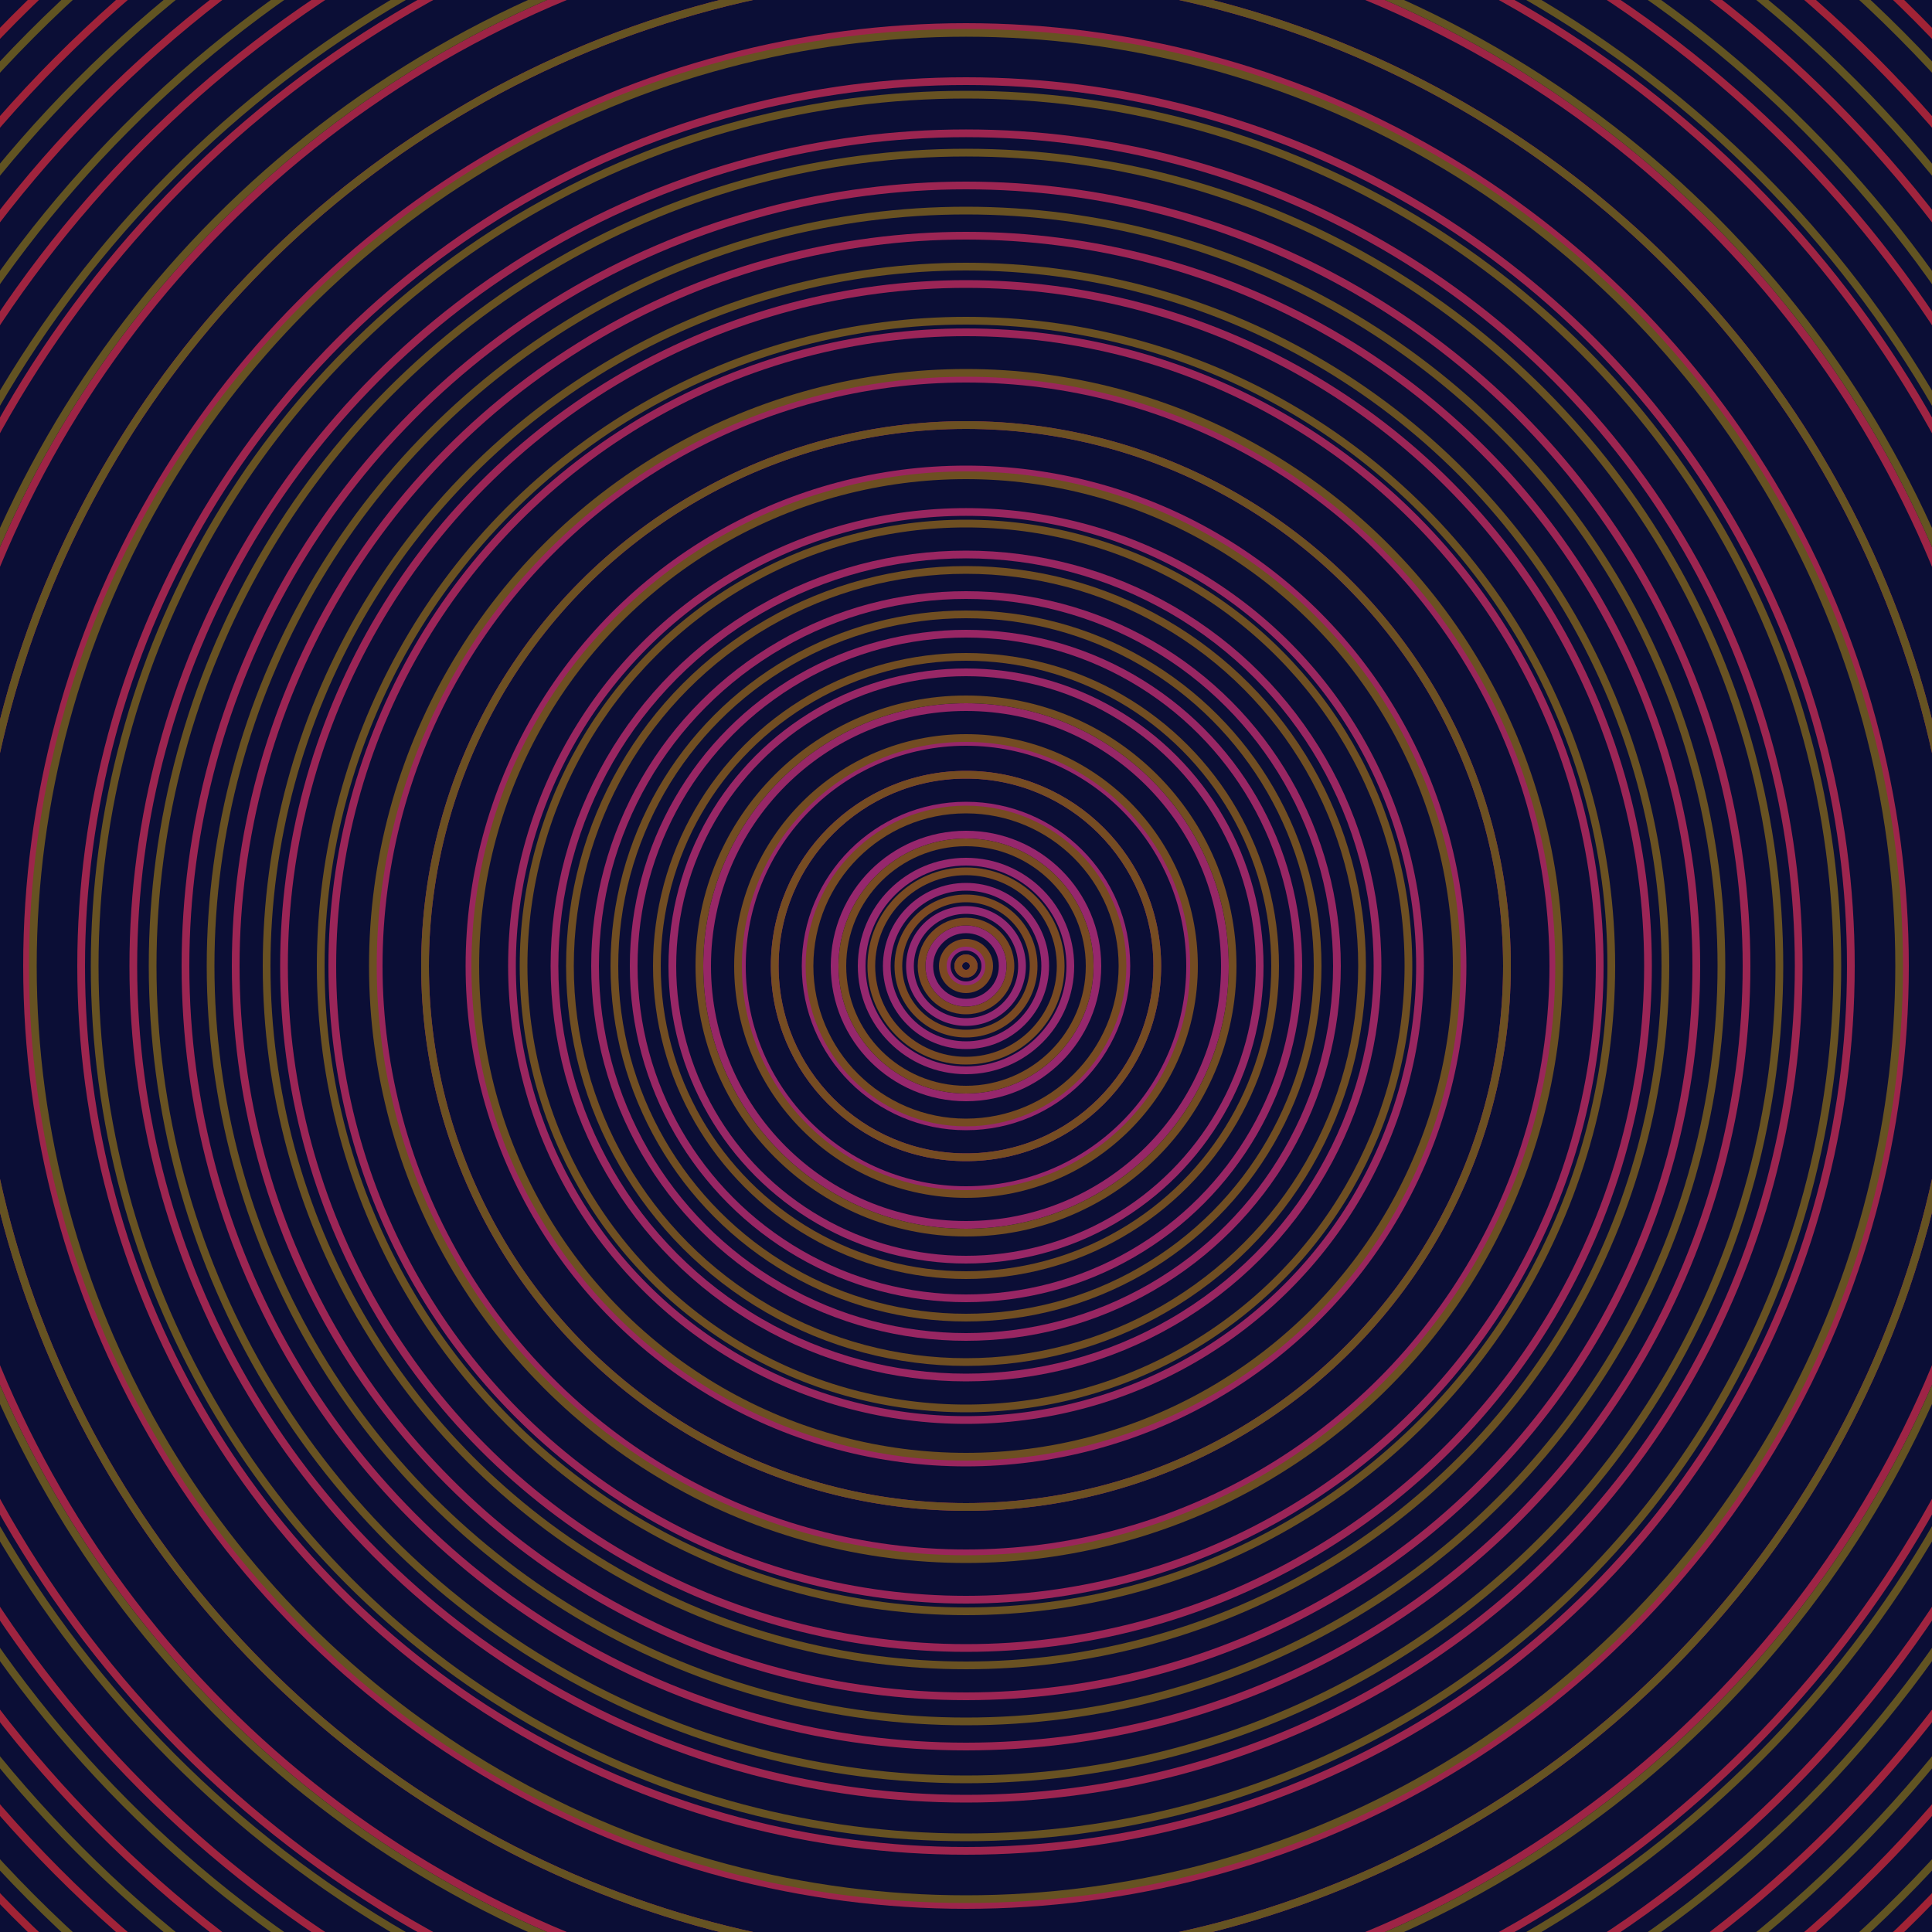 <svg xmlns="http://www.w3.org/2000/svg" xmlns:xlink="http://www.w3.org/1999/xlink" version="1.1" viewBox="-0 -0 1 1" width="500" height="500"><rect x="0" y="0" width="1" height="1" fill="#0b0e36"></rect><rect x="0" y="0" width="1" height="1" fill="#0b0e36"></rect><g><g><circle cx="0.5" cy="0.5" r="0.004" stroke="#932875" fill="none" stroke-width="0.004"><animate data-id="a0" attributeName="stroke" begin="indefinate" dur="0.1s" from="#a5bb00" to="#932875"></animate></circle><circle cx="0.5" cy="0.5" r="0.01" stroke="#932873" fill="none" stroke-width="0.004"><animate data-id="a1" attributeName="stroke" begin="indefinate" dur="0.1s" from="#a5bb00" to="#932875"></animate></circle><circle cx="0.5" cy="0.5" r="0.019" stroke="#942872" fill="none" stroke-width="0.004"><animate data-id="a2" attributeName="stroke" begin="indefinate" dur="0.1s" from="#a5bb00" to="#932875"></animate></circle><circle cx="0.5" cy="0.5" r="0.029" stroke="#942871" fill="none" stroke-width="0.004"><animate data-id="a3" attributeName="stroke" begin="indefinate" dur="0.1s" from="#a5bb00" to="#932875"></animate></circle><circle cx="0.5" cy="0.5" r="0.041" stroke="#95276f" fill="none" stroke-width="0.004"><animate data-id="a4" attributeName="stroke" begin="indefinate" dur="0.1s" from="#a5bb00" to="#932875"></animate></circle><circle cx="0.5" cy="0.5" r="0.054" stroke="#95276e" fill="none" stroke-width="0.004"><animate data-id="a5" attributeName="stroke" begin="indefinate" dur="0.1s" from="#a5bb00" to="#932875"></animate></circle><circle cx="0.5" cy="0.5" r="0.068" stroke="#96276d" fill="none" stroke-width="0.004"><animate data-id="a6" attributeName="stroke" begin="indefinate" dur="0.1s" from="#a5bb00" to="#932875"></animate></circle><circle cx="0.5" cy="0.5" r="0.083" stroke="#96276b" fill="none" stroke-width="0.004"><animate data-id="a7" attributeName="stroke" begin="indefinate" dur="0.1s" from="#a5bb00" to="#932875"></animate></circle><circle cx="0.5" cy="0.5" r="0.099" stroke="#96276a" fill="none" stroke-width="0.004"><animate data-id="a8" attributeName="stroke" begin="indefinate" dur="0.1s" from="#a5bb00" to="#932875"></animate></circle><circle cx="0.5" cy="0.5" r="0.116" stroke="#972769" fill="none" stroke-width="0.004"><animate data-id="a9" attributeName="stroke" begin="indefinate" dur="0.1s" from="#a5bb00" to="#932875"></animate></circle><circle cx="0.5" cy="0.5" r="0.134" stroke="#972767" fill="none" stroke-width="0.004"><animate data-id="a10" attributeName="stroke" begin="indefinate" dur="0.1s" from="#a5bb00" to="#932875"></animate></circle><circle cx="0.5" cy="0.5" r="0.152" stroke="#982766" fill="none" stroke-width="0.004"><animate data-id="a11" attributeName="stroke" begin="indefinate" dur="0.1s" from="#a5bb00" to="#932875"></animate></circle><circle cx="0.5" cy="0.5" r="0.172" stroke="#982664" fill="none" stroke-width="0.004"><animate data-id="a12" attributeName="stroke" begin="indefinate" dur="0.1s" from="#a5bb00" to="#932875"></animate></circle><circle cx="0.5" cy="0.5" r="0.192" stroke="#982662" fill="none" stroke-width="0.004"><animate data-id="a13" attributeName="stroke" begin="indefinate" dur="0.1s" from="#a5bb00" to="#932875"></animate></circle><circle cx="0.5" cy="0.5" r="0.213" stroke="#992661" fill="none" stroke-width="0.004"><animate data-id="a14" attributeName="stroke" begin="indefinate" dur="0.1s" from="#a5bb00" to="#932875"></animate></circle><circle cx="0.5" cy="0.5" r="0.235" stroke="#99265f" fill="none" stroke-width="0.004"><animate data-id="a15" attributeName="stroke" begin="indefinate" dur="0.1s" from="#a5bb00" to="#932875"></animate></circle><circle cx="0.5" cy="0.5" r="0.257" stroke="#9a265e" fill="none" stroke-width="0.004"><animate data-id="a16" attributeName="stroke" begin="indefinate" dur="0.1s" from="#a5bb00" to="#932875"></animate></circle><circle cx="0.5" cy="0.5" r="0.28" stroke="#9a265c" fill="none" stroke-width="0.004"><animate data-id="a17" attributeName="stroke" begin="indefinate" dur="0.1s" from="#a5bb00" to="#932875"></animate></circle><circle cx="0.5" cy="0.5" r="0.304" stroke="#9a265a" fill="none" stroke-width="0.004"><animate data-id="a18" attributeName="stroke" begin="indefinate" dur="0.1s" from="#a5bb00" to="#932875"></animate></circle><circle cx="0.5" cy="0.5" r="0.328" stroke="#9b2558" fill="none" stroke-width="0.004"><animate data-id="a19" attributeName="stroke" begin="indefinate" dur="0.1s" from="#a5bb00" to="#932875"></animate></circle><circle cx="0.5" cy="0.5" r="0.353" stroke="#9b2556" fill="none" stroke-width="0.004"><animate data-id="a20" attributeName="stroke" begin="indefinate" dur="0.1s" from="#a5bb00" to="#932875"></animate></circle><circle cx="0.5" cy="0.5" r="0.378" stroke="#9c2554" fill="none" stroke-width="0.004"><animate data-id="a21" attributeName="stroke" begin="indefinate" dur="0.1s" from="#a5bb00" to="#932875"></animate></circle><circle cx="0.5" cy="0.5" r="0.404" stroke="#9c2552" fill="none" stroke-width="0.004"><animate data-id="a22" attributeName="stroke" begin="indefinate" dur="0.1s" from="#a5bb00" to="#932875"></animate></circle><circle cx="0.5" cy="0.5" r="0.431" stroke="#9c2550" fill="none" stroke-width="0.004"><animate data-id="a23" attributeName="stroke" begin="indefinate" dur="0.1s" from="#a5bb00" to="#932875"></animate></circle><circle cx="0.5" cy="0.5" r="0.458" stroke="#9d254e" fill="none" stroke-width="0.004"><animate data-id="a24" attributeName="stroke" begin="indefinate" dur="0.1s" from="#a5bb00" to="#932875"></animate></circle><circle cx="0.5" cy="0.5" r="0.486" stroke="#9d254b" fill="none" stroke-width="0.004"><animate data-id="a25" attributeName="stroke" begin="indefinate" dur="0.1s" from="#a5bb00" to="#932875"></animate></circle><circle cx="0.5" cy="0.5" r="0.514" stroke="#9e2449" fill="none" stroke-width="0.004"><animate data-id="a26" attributeName="stroke" begin="indefinate" dur="0.1s" from="#a5bb00" to="#932875"></animate></circle><circle cx="0.5" cy="0.5" r="0.543" stroke="#9e2446" fill="none" stroke-width="0.004"><animate data-id="a27" attributeName="stroke" begin="indefinate" dur="0.1s" from="#a5bb00" to="#932875"></animate></circle><circle cx="0.5" cy="0.5" r="0.573" stroke="#9f2443" fill="none" stroke-width="0.004"><animate data-id="a28" attributeName="stroke" begin="indefinate" dur="0.1s" from="#a5bb00" to="#932875"></animate></circle><circle cx="0.5" cy="0.5" r="0.602" stroke="#9f2440" fill="none" stroke-width="0.004"><animate data-id="a29" attributeName="stroke" begin="indefinate" dur="0.1s" from="#a5bb00" to="#932875"></animate></circle><circle cx="0.5" cy="0.5" r="0.633" stroke="#a0243d" fill="none" stroke-width="0.004"><animate data-id="a30" attributeName="stroke" begin="indefinate" dur="0.1s" from="#a5bb00" to="#932875"></animate></circle><circle cx="0.5" cy="0.5" r="0.664" stroke="#a02339" fill="none" stroke-width="0.004"><animate data-id="a31" attributeName="stroke" begin="indefinate" dur="0.1s" from="#a5bb00" to="#932875"></animate></circle><circle cx="0.5" cy="0.5" r="0.695" stroke="#a12335" fill="none" stroke-width="0.004"><animate data-id="a32" attributeName="stroke" begin="indefinate" dur="0.1s" from="#a5bb00" to="#932875"></animate></circle><circle cx="0.5" cy="0.5" r="0.727" stroke="#a12331" fill="none" stroke-width="0.004"><animate data-id="a33" attributeName="stroke" begin="indefinate" dur="0.1s" from="#a5bb00" to="#932875"></animate></circle><circle cx="0.5" cy="0.5" r="0.759" stroke="#a2232c" fill="none" stroke-width="0.004"><animate data-id="a34" attributeName="stroke" begin="indefinate" dur="0.1s" from="#a5bb00" to="#932875"></animate></circle><circle cx="0.5" cy="0.5" r="0.792" stroke="#a22326" fill="none" stroke-width="0.004"><animate data-id="a35" attributeName="stroke" begin="indefinate" dur="0.1s" from="#a5bb00" to="#932875"></animate></circle><animateTransform attributeName="transform" attributeType="XML" type="translate" values="0.021 0; 0.021 0;" keyTimes="0; 1" dur="0s" repeatCount="1"></animateTransform></g></g><g><g><circle cx="0.5" cy="0.5" r="0.004" stroke="#7e4722" fill="none" stroke-width="0.004"><animate data-id="b0" attributeName="stroke" begin="indefinate" dur="0.1s" from="#a5bb00" to="#814516"></animate></circle><circle cx="0.5" cy="0.5" r="0.012" stroke="#7c4822" fill="none" stroke-width="0.004"><animate data-id="b1" attributeName="stroke" begin="indefinate" dur="0.1s" from="#a5bb00" to="#814516"></animate></circle><circle cx="0.5" cy="0.5" r="0.023" stroke="#7b4822" fill="none" stroke-width="0.004"><animate data-id="b2" attributeName="stroke" begin="indefinate" dur="0.1s" from="#a5bb00" to="#814516"></animate></circle><circle cx="0.5" cy="0.5" r="0.035" stroke="#7a4922" fill="none" stroke-width="0.004"><animate data-id="b3" attributeName="stroke" begin="indefinate" dur="0.1s" from="#a5bb00" to="#814516"></animate></circle><circle cx="0.5" cy="0.5" r="0.049" stroke="#784a22" fill="none" stroke-width="0.004"><animate data-id="b4" attributeName="stroke" begin="indefinate" dur="0.1s" from="#a5bb00" to="#814516"></animate></circle><circle cx="0.5" cy="0.5" r="0.064" stroke="#774b22" fill="none" stroke-width="0.004"><animate data-id="b5" attributeName="stroke" begin="indefinate" dur="0.1s" from="#a5bb00" to="#814516"></animate></circle><circle cx="0.5" cy="0.5" r="0.081" stroke="#764b22" fill="none" stroke-width="0.004"><animate data-id="b6" attributeName="stroke" begin="indefinate" dur="0.1s" from="#a5bb00" to="#814516"></animate></circle><circle cx="0.5" cy="0.5" r="0.099" stroke="#754c22" fill="none" stroke-width="0.004"><animate data-id="b7" attributeName="stroke" begin="indefinate" dur="0.1s" from="#a5bb00" to="#814516"></animate></circle><circle cx="0.5" cy="0.5" r="0.118" stroke="#734c22" fill="none" stroke-width="0.004"><animate data-id="b8" attributeName="stroke" begin="indefinate" dur="0.1s" from="#a5bb00" to="#814516"></animate></circle><circle cx="0.5" cy="0.5" r="0.138" stroke="#724d22" fill="none" stroke-width="0.004"><animate data-id="b9" attributeName="stroke" begin="indefinate" dur="0.1s" from="#a5bb00" to="#814516"></animate></circle><circle cx="0.5" cy="0.5" r="0.16" stroke="#714d22" fill="none" stroke-width="0.004"><animate data-id="b10" attributeName="stroke" begin="indefinate" dur="0.1s" from="#a5bb00" to="#814516"></animate></circle><circle cx="0.5" cy="0.5" r="0.182" stroke="#704e22" fill="none" stroke-width="0.004"><animate data-id="b11" attributeName="stroke" begin="indefinate" dur="0.1s" from="#a5bb00" to="#814516"></animate></circle><circle cx="0.5" cy="0.5" r="0.205" stroke="#6f4e22" fill="none" stroke-width="0.004"><animate data-id="b12" attributeName="stroke" begin="indefinate" dur="0.1s" from="#a5bb00" to="#814516"></animate></circle><circle cx="0.5" cy="0.5" r="0.229" stroke="#6e4f22" fill="none" stroke-width="0.004"><animate data-id="b13" attributeName="stroke" begin="indefinate" dur="0.1s" from="#a5bb00" to="#814516"></animate></circle><circle cx="0.5" cy="0.5" r="0.254" stroke="#6d4f22" fill="none" stroke-width="0.004"><animate data-id="b14" attributeName="stroke" begin="indefinate" dur="0.1s" from="#a5bb00" to="#814516"></animate></circle><circle cx="0.5" cy="0.5" r="0.28" stroke="#6c5022" fill="none" stroke-width="0.004"><animate data-id="b15" attributeName="stroke" begin="indefinate" dur="0.1s" from="#a5bb00" to="#814516"></animate></circle><circle cx="0.5" cy="0.5" r="0.307" stroke="#6b5022" fill="none" stroke-width="0.004"><animate data-id="b16" attributeName="stroke" begin="indefinate" dur="0.1s" from="#a5bb00" to="#814516"></animate></circle><circle cx="0.5" cy="0.5" r="0.334" stroke="#6a5122" fill="none" stroke-width="0.004"><animate data-id="b17" attributeName="stroke" begin="indefinate" dur="0.1s" from="#a5bb00" to="#814516"></animate></circle><circle cx="0.5" cy="0.5" r="0.362" stroke="#695122" fill="none" stroke-width="0.004"><animate data-id="b18" attributeName="stroke" begin="indefinate" dur="0.1s" from="#a5bb00" to="#814516"></animate></circle><circle cx="0.5" cy="0.5" r="0.391" stroke="#685122" fill="none" stroke-width="0.004"><animate data-id="b19" attributeName="stroke" begin="indefinate" dur="0.1s" from="#a5bb00" to="#814516"></animate></circle><circle cx="0.5" cy="0.5" r="0.421" stroke="#685222" fill="none" stroke-width="0.004"><animate data-id="b20" attributeName="stroke" begin="indefinate" dur="0.1s" from="#a5bb00" to="#814516"></animate></circle><circle cx="0.5" cy="0.5" r="0.451" stroke="#675222" fill="none" stroke-width="0.004"><animate data-id="b21" attributeName="stroke" begin="indefinate" dur="0.1s" from="#a5bb00" to="#814516"></animate></circle><circle cx="0.5" cy="0.5" r="0.483" stroke="#665222" fill="none" stroke-width="0.004"><animate data-id="b22" attributeName="stroke" begin="indefinate" dur="0.1s" from="#a5bb00" to="#814516"></animate></circle><circle cx="0.5" cy="0.5" r="0.514" stroke="#655322" fill="none" stroke-width="0.004"><animate data-id="b23" attributeName="stroke" begin="indefinate" dur="0.1s" from="#a5bb00" to="#814516"></animate></circle><circle cx="0.5" cy="0.5" r="0.547" stroke="#645322" fill="none" stroke-width="0.004"><animate data-id="b24" attributeName="stroke" begin="indefinate" dur="0.1s" from="#a5bb00" to="#814516"></animate></circle><circle cx="0.5" cy="0.5" r="0.58" stroke="#635322" fill="none" stroke-width="0.004"><animate data-id="b25" attributeName="stroke" begin="indefinate" dur="0.1s" from="#a5bb00" to="#814516"></animate></circle><circle cx="0.5" cy="0.5" r="0.614" stroke="#625422" fill="none" stroke-width="0.004"><animate data-id="b26" attributeName="stroke" begin="indefinate" dur="0.1s" from="#a5bb00" to="#814516"></animate></circle><circle cx="0.5" cy="0.5" r="0.648" stroke="#615422" fill="none" stroke-width="0.004"><animate data-id="b27" attributeName="stroke" begin="indefinate" dur="0.1s" from="#a5bb00" to="#814516"></animate></circle><circle cx="0.5" cy="0.5" r="0.683" stroke="#615422" fill="none" stroke-width="0.004"><animate data-id="b28" attributeName="stroke" begin="indefinate" dur="0.1s" from="#a5bb00" to="#814516"></animate></circle><circle cx="0.5" cy="0.5" r="0.719" stroke="#605522" fill="none" stroke-width="0.004"><animate data-id="b29" attributeName="stroke" begin="indefinate" dur="0.1s" from="#a5bb00" to="#814516"></animate></circle><circle cx="0.5" cy="0.5" r="0.755" stroke="#5f5522" fill="none" stroke-width="0.004"><animate data-id="b30" attributeName="stroke" begin="indefinate" dur="0.1s" from="#a5bb00" to="#814516"></animate></circle><circle cx="0.5" cy="0.5" r="0.792" stroke="#5e5522" fill="none" stroke-width="0.004"><animate data-id="b31" attributeName="stroke" begin="indefinate" dur="0.1s" from="#a5bb00" to="#814516"></animate></circle><animateTransform attributeName="transform" attributeType="XML" type="translate" values="-0.021 0; -0.021 0;" keyTimes="0; 1" dur="0s" repeatCount="1"></animateTransform></g></g></svg>